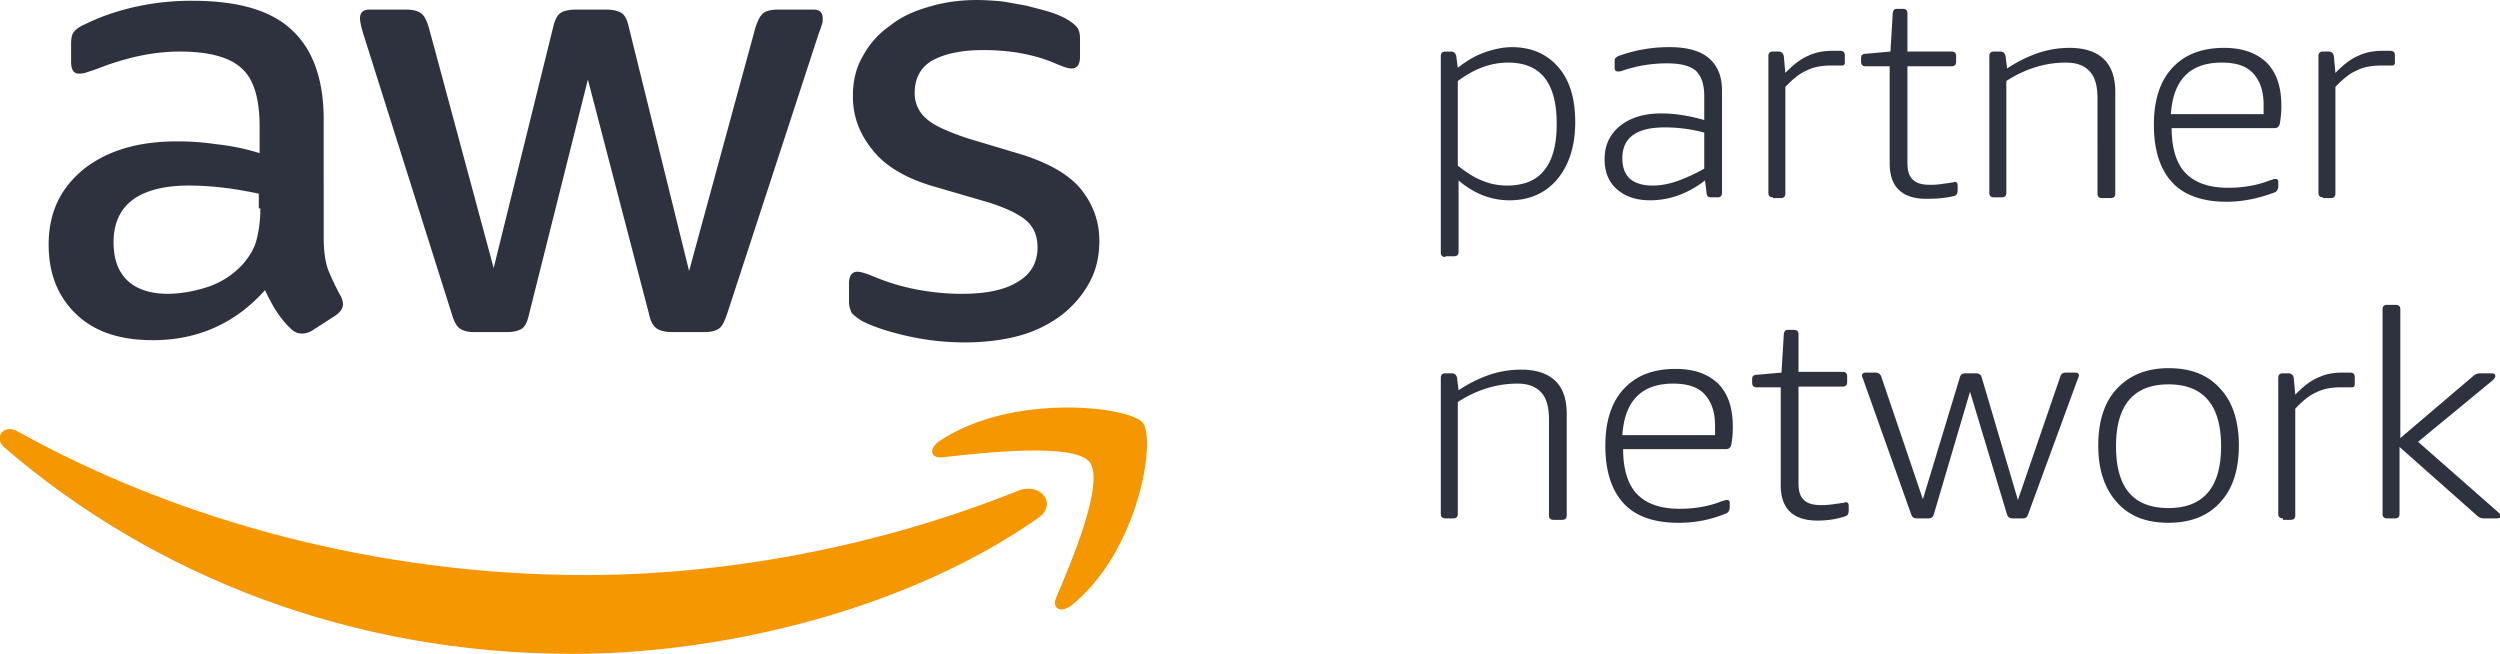 <svg width="130" height="34" viewBox="0 0 130 34" fill="none" xmlns="http://www.w3.org/2000/svg"><g clip-path="url(#clip0)"><path d="M44.832 16.694c.523.268 1.286.536 2.29.766 1.005.23 2.009.345 3.053.345 1.005 0 1.969-.115 2.813-.345a6.497 6.497 0 002.209-1.072 5.4 5.4 0 001.446-1.685c.362-.65.523-1.378.523-2.182 0-.996-.322-1.876-.924-2.642-.603-.766-1.648-1.379-3.094-1.838l-2.812-.842c-1.044-.345-1.808-.69-2.17-1.034a1.701 1.701 0 01-.602-1.34c0-.766.322-1.34.924-1.685.643-.344 1.486-.536 2.651-.536 1.407 0 2.692.23 3.817.728.361.153.603.23.763.23.282 0 .442-.192.442-.613v-.92c0-.267-.04-.459-.16-.612-.121-.153-.322-.306-.603-.46a4.5 4.5 0 00-.844-.344c-.361-.115-.723-.191-1.125-.306a80.328 80.328 0 00-1.285-.23A15.387 15.387 0 0050.818 0c-.884 0-1.727.115-2.49.345-.804.23-1.487.536-2.05.996a4.453 4.453 0 00-1.405 1.57c-.362.612-.523 1.301-.523 2.105 0 .996.322 1.915 1.005 2.757.642.842 1.727 1.493 3.173 1.914l2.893.843c.964.306 1.647.65 2.008.995.362.345.523.804.523 1.34 0 .766-.322 1.379-1.045 1.8-.683.421-1.647.613-2.892.613-.804 0-1.567-.077-2.37-.23a10.963 10.963 0 01-2.17-.651c-.2-.077-.361-.153-.522-.192a1.226 1.226 0 00-.362-.076c-.28 0-.442.191-.442.613v.957c0 .191.04.344.12.536.041.076.242.268.563.46zM11.288 7.505a13.464 13.464 0 00-2.089-.153c-2.049 0-3.656.497-4.86 1.455-1.206.995-1.809 2.259-1.809 3.905 0 1.531.482 2.719 1.447 3.637.964.92 2.29 1.34 3.977 1.34 2.33 0 4.298-.88 5.825-2.603.2.421.402.804.602 1.11.201.306.442.613.723.88.201.192.362.269.603.269.16 0 .321-.038.522-.153l1.246-.804c.24-.192.361-.345.361-.575a.962.962 0 00-.12-.42 12.424 12.424 0 01-.643-1.34c-.16-.422-.241-.996-.241-1.686V6.203c0-2.068-.563-3.637-1.647-4.633C14.1.536 12.373.04 10.002.04A13.4 13.4 0 006.91.383c-.964.23-1.808.536-2.49.88-.282.116-.483.269-.563.384-.12.115-.16.344-.16.65v.92c0 .382.12.612.401.612.08 0 .16 0 .321-.038.12-.038.362-.115.683-.23a13.612 13.612 0 012.13-.65c.723-.154 1.446-.23 2.129-.23 1.526 0 2.61.306 3.213.88.643.574.925 1.608.925 3.025v1.378a11.349 11.349 0 00-2.21-.46zm2.25 3.33c0 .652-.08 1.188-.201 1.647-.12.46-.362.843-.683 1.226a4.313 4.313 0 01-1.888 1.225c-.723.23-1.406.344-2.05.344-.883 0-1.606-.23-2.088-.689-.482-.46-.723-1.11-.723-1.99 0-.958.321-1.686.964-2.183.643-.498 1.647-.766 2.933-.766.602 0 1.205.038 1.848.115.642.076 1.245.191 1.807.306v.766h.08zM23.5 16.35c.12.383.241.612.402.727.16.115.402.192.763.192h1.688c.361 0 .642-.077.803-.192.16-.115.281-.383.362-.765L30.57 4.136l3.174 12.176c.08.383.2.612.401.765.16.115.442.192.804.192h1.687c.361 0 .602-.077.763-.192.16-.115.281-.383.402-.727l4.78-14.626c.08-.192.121-.345.161-.46.04-.115.04-.191.04-.306 0-.306-.16-.46-.482-.46h-1.848c-.361 0-.642.077-.763.192-.16.115-.281.383-.402.727l-3.454 12.674L32.7 1.417c-.08-.382-.2-.612-.362-.727-.16-.115-.442-.191-.803-.191h-1.607c-.361 0-.643.076-.803.191-.161.115-.282.383-.362.727l-3.093 12.52-3.375-12.52c-.12-.382-.24-.612-.402-.727-.16-.115-.401-.191-.763-.191h-1.928c-.322 0-.482.153-.482.459 0 .115.04.383.16.766L23.5 16.35z" fill="#2E323F"/><path d="M52.987 25.5c-7.311 2.949-15.305 4.404-22.537 4.404-10.726 0-21.13-2.796-29.527-7.467-.723-.42-1.285.307-.683.843C8.034 29.98 18.318 34 29.767 34c8.156 0 17.636-2.45 24.185-7.045 1.084-.727.16-1.876-.965-1.455z" fill="#F49700"/><path d="M48.85 22.935c-.563.383-.482.919.16.842 2.09-.23 6.79-.765 7.633.23.844 1.034-.924 5.207-1.727 7.083-.241.575.281.805.803.383 3.495-2.795 4.42-8.653 3.696-9.495-.683-.843-6.789-1.57-10.565.957z" fill="#F49700"/><path d="M75.163 13.363c-.16 0-.241-.076-.241-.23V2.912c0-.154.08-.23.24-.23h.282c.16 0 .241.076.281.23l.08.612c.483-.383.965-.65 1.407-.804.442-.153.924-.268 1.406-.268 1.004 0 1.808.345 2.41 1.034.603.69.884 1.646.884 2.872 0 1.225-.321 2.22-.924 2.948-.603.727-1.446 1.11-2.49 1.11-.965 0-1.849-.345-2.652-1.034v3.714c0 .153-.08.23-.241.23h-.442v.038zm3.214-3.714c.843 0 1.526-.268 1.928-.804.442-.536.643-1.34.643-2.412 0-2.144-.844-3.178-2.531-3.178-.884 0-1.728.307-2.611.957v4.404c.442.344.843.612 1.245.765.442.192.884.268 1.326.268zm7.432.766c-.723 0-1.286-.191-1.728-.574-.442-.383-.642-.92-.642-1.57 0-.727.28-1.302.803-1.723.522-.421 1.245-.65 2.13-.65.722 0 1.445.114 2.249.344V4.978c0-.612-.16-1.034-.442-1.302-.322-.268-.804-.382-1.527-.382a7.19 7.19 0 00-2.29.382c-.08.039-.16.039-.24.039-.121 0-.161-.077-.161-.192v-.306c0-.077 0-.153.04-.192a.55.55 0 01.16-.114 7.708 7.708 0 012.652-.46c.924 0 1.607.192 2.049.575.442.382.683.918.683 1.684v5.322c0 .153-.08.23-.241.23h-.322c-.16 0-.24-.077-.24-.23l-.081-.65c-.884.688-1.848 1.033-2.852 1.033zm.12-.766c.402 0 .844-.076 1.286-.23a9.162 9.162 0 001.406-.65V6.893a7.955 7.955 0 00-2.049-.268c-1.486 0-2.21.536-2.21 1.608 0 .46.121.804.402 1.072.281.23.683.344 1.165.344zm6.267.613c-.16 0-.24-.077-.24-.23V2.911c0-.154.08-.23.24-.23h.281c.161 0 .241.076.281.23l.08.88c.403-.42.804-.727 1.166-.88.402-.192.803-.268 1.285-.268h.402c.16 0 .241.076.241.23v.382c0 .038 0 .077-.04.115-.04.038-.08.038-.12.038h-.562c-.483 0-.925.077-1.286.268-.362.154-.724.46-1.085.843v5.551c0 .154-.08.23-.241.23h-.402v-.038zm7.955.076c-.603 0-1.085-.153-1.406-.46-.322-.305-.482-.765-.482-1.377V3.446h-1.246c-.16 0-.24-.076-.24-.23v-.152c0-.077 0-.154.04-.192.04-.038.08-.076.2-.076l1.286-.115.12-1.991c0-.077.04-.153.08-.192.041-.038.081-.038.162-.038h.28c.161 0 .242.077.242.23v1.99h2.29c.16 0 .241.077.241.23v.307c0 .153-.081.23-.241.23h-2.29v5.015c0 .421.08.69.281.88.2.192.482.269.924.269.321 0 .562-.038.803-.077.121 0 .201-.038.282-.038.08 0 .12-.038.16-.038.121 0 .161.076.161.191v.23c0 .153-.04.268-.161.306-.442.115-.924.153-1.486.153zm3.535-.076c-.16 0-.241-.077-.241-.23V2.91c0-.153.081-.23.241-.23h.322c.16 0 .241.077.281.23l.08.651a6.998 6.998 0 011.607-.804 5.118 5.118 0 011.647-.268c.764 0 1.366.192 1.768.575.402.382.603.957.603 1.723v5.283c0 .153-.081.23-.242.23h-.441c-.161 0-.241-.077-.241-.23V5.131c0-.65-.121-1.11-.402-1.417-.281-.306-.683-.459-1.246-.459-1.044 0-2.089.306-3.093.957v5.82c0 .153-.08.23-.241.23h-.402zm12.092.23c-1.245 0-2.209-.345-2.812-.996-.643-.69-.964-1.685-.964-3.025 0-1.263.321-2.259.964-2.948.643-.69 1.527-1.034 2.692-1.034.964 0 1.687.268 2.209.766.522.536.764 1.264.764 2.259 0 .383-.041.69-.081.919-.04.153-.12.23-.281.23h-5.343c0 1.033.241 1.838.723 2.335.482.498 1.205.766 2.21.766.763 0 1.486-.115 2.169-.383.12-.038.241-.076.281-.076.04 0 .08 0 .121.038.04.038.04.076.04.115v.23c0 .153-.081.267-.161.306-.803.306-1.647.498-2.531.498zm1.929-4.557v-.498c0-.727-.201-1.263-.563-1.646-.361-.383-.924-.536-1.607-.536-1.647 0-2.531.88-2.651 2.68h4.821zm3.093 4.327c-.161 0-.241-.077-.241-.23V2.911c0-.154.08-.23.241-.23h.281c.161 0 .241.076.281.23l.08.88c.402-.42.804-.727 1.165-.88.402-.192.804-.268 1.286-.268h.402c.16 0 .241.076.241.23v.382c0 .038 0 .077-.04.115-.041.038-.081.038-.121.038h-.562c-.482 0-.924.077-1.286.268-.361.154-.723.46-1.085.843v5.551c0 .154-.08.23-.241.23h-.401v-.038zM75.163 26.955c-.16 0-.241-.076-.241-.23v-7.083c0-.153.08-.23.24-.23h.322c.161 0 .241.077.282.23l.08.651a6.976 6.976 0 011.607-.804 5.116 5.116 0 011.647-.268c.763 0 1.366.192 1.768.575.401.382.602.957.602 1.723v5.283c0 .153-.08.23-.24.23h-.443c-.16 0-.24-.077-.24-.23v-4.977c0-.651-.121-1.11-.403-1.417-.28-.306-.683-.46-1.245-.46-1.044 0-2.089.307-3.093.958v5.82c0 .153-.08.23-.241.23h-.402zm12.092.23c-1.246 0-2.21-.345-2.812-.996-.643-.689-.965-1.684-.965-3.024 0-1.264.322-2.26.965-2.949.642-.689 1.526-1.033 2.691-1.033.964 0 1.688.268 2.21.765.522.536.763 1.264.763 2.26 0 .382-.04.689-.08.918-.04.153-.12.23-.281.23h-5.343c0 1.034.24 1.838.723 2.336.482.497 1.205.765 2.21.765.762 0 1.486-.114 2.168-.383.121-.038.242-.076.282-.076.04 0 .08 0 .12.038.04.038.04.077.04.115v.23c0 .153-.08.268-.16.306a6.338 6.338 0 01-2.531.498zm1.928-4.556v-.498c0-.728-.2-1.264-.562-1.647-.362-.383-.924-.536-1.607-.536-1.647 0-2.531.881-2.652 2.68h4.821zm5.303 4.441c-.603 0-1.085-.153-1.406-.459-.322-.306-.482-.766-.482-1.378V20.14h-1.246c-.16 0-.24-.076-.24-.23v-.153c0-.076 0-.153.04-.191.04-.038.08-.077.2-.077l1.286-.114.12-1.991c0-.077.04-.154.08-.192.04-.038.081-.038.162-.038h.28c.161 0 .242.076.242.23v1.952h2.29c.16 0 .24.077.24.23v.306c0 .153-.08.23-.24.23h-2.29v5.016c0 .42.08.689.28.88.202.192.483.268.925.268.321 0 .562-.038.803-.076.12 0 .201-.038.282-.038.08 0 .12-.039.16-.039.12 0 .161.077.161.192v.23c0 .153-.04.267-.16.306-.443.153-.925.23-1.487.23zm5.183-.114c-.161 0-.241-.077-.281-.192l-2.491-7.007c-.04-.115-.08-.191-.08-.23 0-.076.08-.152.2-.152h.523a.3.3 0 01.28.191l2.17 6.394 1.928-6.356c.041-.153.161-.191.282-.191h.562c.161 0 .241.076.281.191l1.888 6.394 2.21-6.432c.04-.115.12-.191.281-.191h.482c.121 0 .201.038.201.153 0 .038-.04.114-.08.23l-2.571 7.006c-.041.153-.161.192-.282.192h-.522c-.161 0-.241-.077-.281-.192l-1.928-6.394-1.888 6.394c-.041.153-.161.192-.282.192h-.602zm13.096.229c-1.165 0-2.049-.345-2.691-1.072-.643-.727-.965-1.685-.965-2.948 0-1.264.322-2.26.965-2.948.642-.69 1.526-1.072 2.691-1.072 1.165 0 2.049.344 2.692 1.072.642.689.964 1.684.964 2.948 0 1.263-.322 2.259-.964 2.948-.643.727-1.567 1.072-2.692 1.072zm0-.766c1.808 0 2.732-1.072 2.732-3.216s-.924-3.216-2.732-3.216c-1.808 0-2.732 1.072-2.732 3.216s.884 3.216 2.732 3.216zm5.946.537c-.161 0-.241-.077-.241-.23v-7.084c0-.153.08-.23.241-.23h.281c.161 0 .241.077.281.23l.081.881c.401-.421.803-.727 1.165-.88.401-.192.803-.268 1.285-.268h.402c.161 0 .241.076.241.23v.382c0 .038 0 .077-.04.115-.04.038-.081.038-.121.038h-.562c-.482 0-.924.077-1.286.268-.361.153-.723.46-1.084.843v5.551c0 .154-.081.23-.242.23h-.401v-.076zm5.423 0c-.161 0-.241-.077-.241-.23V16.082c0-.153.08-.23.241-.23h.442c.16 0 .241.077.241.23v6.7l3.776-3.216a.529.529 0 01.402-.153h.562c.121 0 .201.038.201.153 0 .038-.04.115-.161.23l-3.856 3.178 4.137 3.637c.081.077.161.153.161.191 0 .115-.08.154-.201.154h-.683a.501.501 0 01-.361-.154l-4.018-3.56v3.484c0 .153-.08.23-.241.23h-.401z" fill="#2E323F"/></g><defs><clipPath id="clip0"><path fill="#fff" d="M0 0h130v34H0z"/></clipPath></defs></svg>